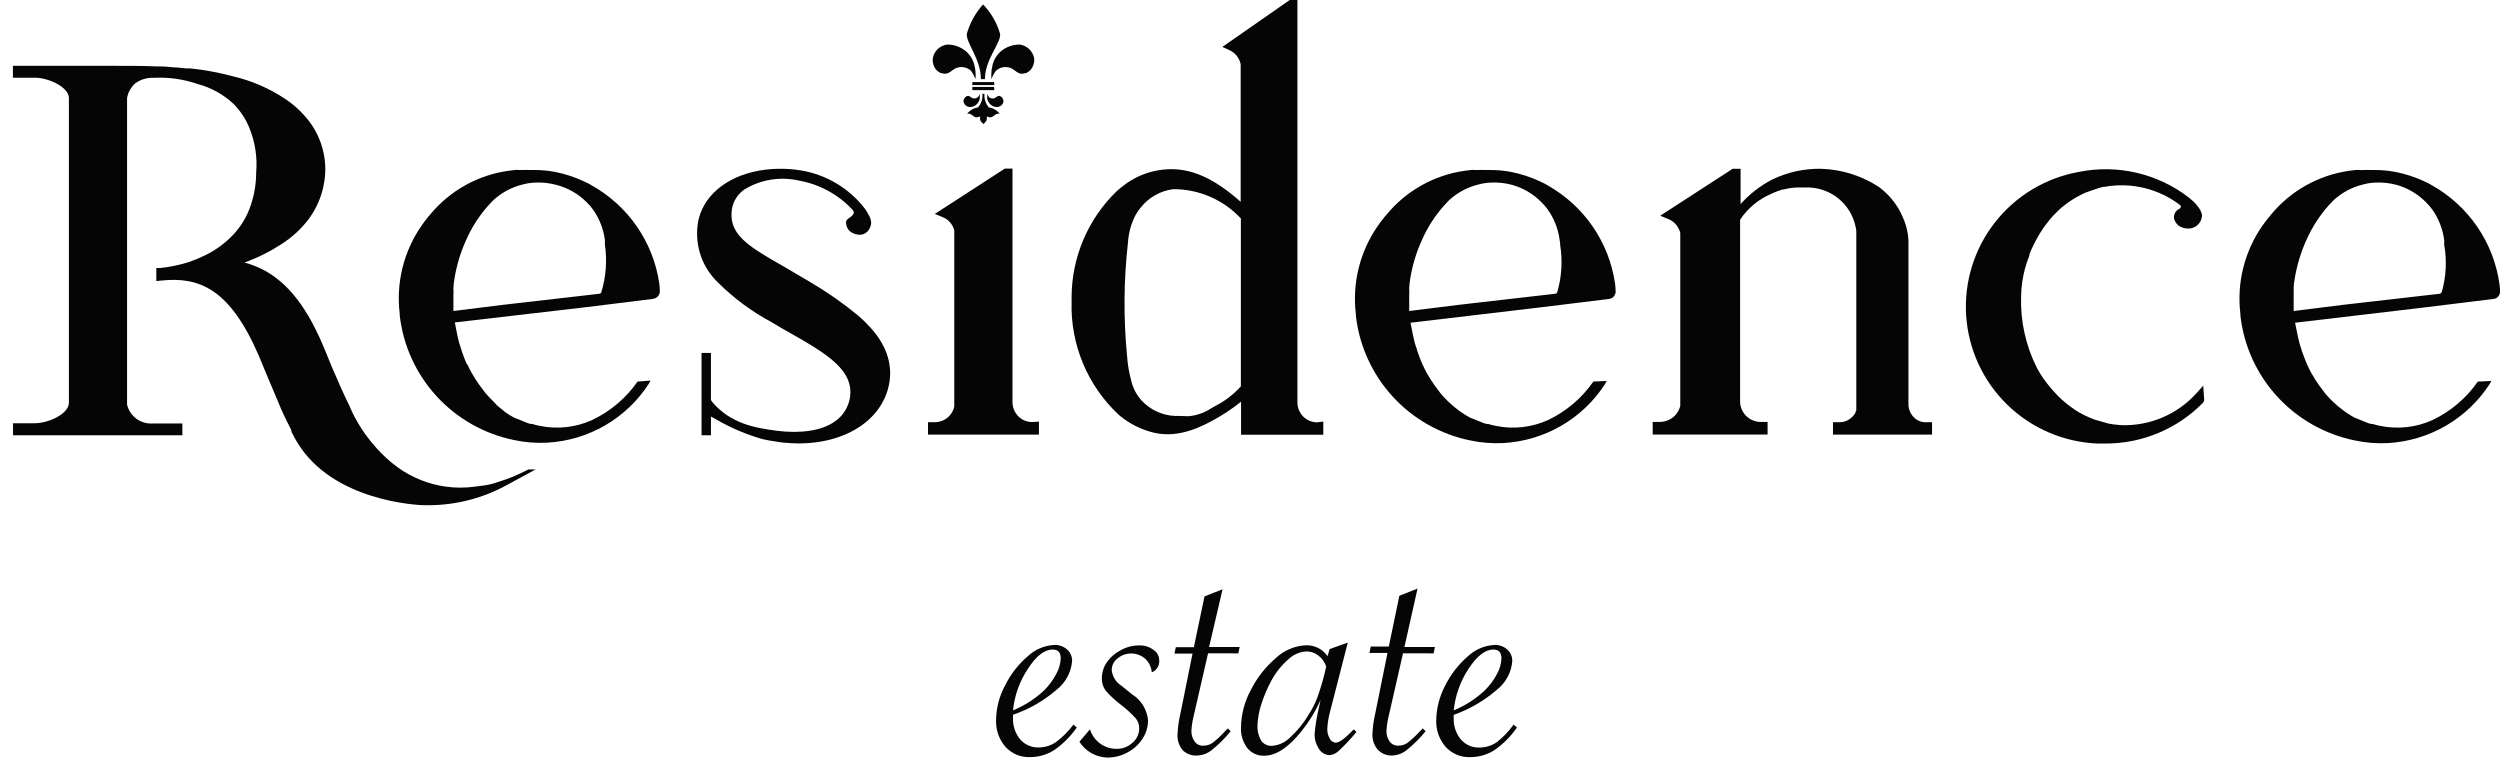 <svg width="119" height="37" viewBox="0 0 119 37" fill="none" xmlns="http://www.w3.org/2000/svg">
<g clip-path="url(#clip0_3757_10304)">
<path d="M51.095 34.492L51.256 34.626C50.963 35.051 50.594 35.419 50.168 35.712C49.827 35.926 49.433 36.039 49.03 36.038C48.811 36.047 48.593 36.009 48.391 35.925C48.189 35.84 48.008 35.713 47.861 35.551C47.554 35.198 47.394 34.741 47.413 34.273C47.42 33.704 47.565 33.144 47.834 32.642C48.096 32.108 48.463 31.633 48.914 31.244C49.259 30.917 49.71 30.723 50.186 30.699C50.407 30.69 50.624 30.766 50.79 30.913C50.869 30.982 50.931 31.067 50.973 31.163C51.015 31.259 51.035 31.363 51.032 31.467C51.01 31.737 50.931 32 50.8 32.237C50.67 32.475 50.491 32.683 50.275 32.848C49.671 33.366 48.973 33.765 48.219 34.023C48.217 34.077 48.217 34.13 48.219 34.184C48.206 34.551 48.327 34.91 48.56 35.194C48.67 35.321 48.808 35.422 48.964 35.488C49.119 35.555 49.287 35.585 49.456 35.578C49.747 35.575 50.031 35.485 50.271 35.319C50.584 35.084 50.861 34.806 51.095 34.492ZM48.219 33.813C48.771 33.587 49.277 33.261 49.711 32.852C49.936 32.625 50.126 32.366 50.275 32.084C50.405 31.856 50.479 31.6 50.49 31.337C50.49 31.056 50.365 30.918 50.105 30.918C49.714 30.918 49.32 31.226 48.923 31.843C48.531 32.432 48.29 33.109 48.219 33.813Z" fill="#050505"/>
<path d="M51.381 35.306L51.883 34.716C51.965 34.985 52.132 35.22 52.359 35.388C52.585 35.555 52.86 35.645 53.142 35.645C53.423 35.652 53.696 35.549 53.903 35.359C54.003 35.276 54.083 35.173 54.139 35.055C54.195 34.938 54.224 34.81 54.225 34.68C54.231 34.51 54.177 34.342 54.073 34.207C53.852 33.963 53.609 33.74 53.347 33.541C53.085 33.342 52.843 33.118 52.626 32.871C52.508 32.703 52.446 32.503 52.447 32.299C52.447 32.02 52.531 31.747 52.689 31.517C52.862 31.275 53.091 31.079 53.356 30.945C53.622 30.798 53.921 30.721 54.225 30.721C54.466 30.712 54.703 30.784 54.897 30.927C54.984 30.981 55.055 31.056 55.104 31.145C55.154 31.234 55.18 31.334 55.179 31.436C55.189 31.556 55.16 31.676 55.096 31.778C55.032 31.88 54.938 31.959 54.825 32.004C54.804 31.752 54.689 31.518 54.503 31.347C54.319 31.191 54.086 31.106 53.845 31.106C53.603 31.106 53.37 31.191 53.186 31.347C53.104 31.412 53.037 31.494 52.991 31.587C52.944 31.68 52.919 31.783 52.917 31.888C52.931 32.037 52.978 32.182 53.056 32.31C53.133 32.439 53.239 32.548 53.365 32.629L53.885 33.049C54.098 33.182 54.277 33.362 54.409 33.575C54.541 33.788 54.623 34.029 54.646 34.278C54.649 34.596 54.556 34.908 54.378 35.172C54.199 35.446 53.952 35.669 53.661 35.82C53.368 35.979 53.04 36.062 52.707 36.061C52.441 36.053 52.181 35.98 51.95 35.848C51.719 35.717 51.523 35.53 51.381 35.306Z" fill="#050505"/>
<path d="M57.504 31.097L56.819 34.082C56.761 34.31 56.725 34.544 56.711 34.779C56.703 34.964 56.758 35.147 56.868 35.297C56.912 35.362 56.972 35.415 57.043 35.449C57.114 35.484 57.193 35.499 57.271 35.494C57.431 35.497 57.588 35.45 57.719 35.36C57.943 35.186 58.15 34.992 58.337 34.779L58.445 34.672L58.579 34.806C58.315 35.136 58.015 35.436 57.683 35.699C57.488 35.86 57.246 35.952 56.994 35.963C56.867 35.973 56.739 35.956 56.62 35.912C56.5 35.869 56.391 35.801 56.299 35.713C56.126 35.505 56.037 35.241 56.049 34.971C56.062 34.64 56.107 34.31 56.183 33.988L56.765 31.11H55.905L55.968 30.806H56.828L57.334 28.389L58.194 28.05L57.553 30.797H59.009L58.946 31.101L57.504 31.097Z" fill="#050505"/>
<path d="M64.155 30.587L63.313 33.867C63.236 34.141 63.191 34.423 63.179 34.707C63.176 34.864 63.217 35.018 63.295 35.154C63.32 35.21 63.36 35.258 63.41 35.293C63.461 35.328 63.52 35.348 63.582 35.351C63.756 35.351 64.03 35.141 64.442 34.716L64.567 34.841L64.469 34.958C64.24 35.23 63.995 35.489 63.734 35.73C63.614 35.852 63.456 35.928 63.286 35.945C63.184 35.941 63.084 35.911 62.995 35.859C62.907 35.806 62.833 35.733 62.78 35.646C62.642 35.439 62.571 35.196 62.574 34.949C62.612 34.51 62.684 34.075 62.789 33.648L62.861 33.309C62.629 33.839 62.327 34.336 61.965 34.788C61.342 35.574 60.747 35.972 60.173 35.972C60.019 35.978 59.866 35.947 59.726 35.883C59.586 35.818 59.463 35.722 59.367 35.601C59.157 35.318 59.052 34.97 59.072 34.618C59.082 33.992 59.245 33.379 59.546 32.831C59.839 32.252 60.244 31.738 60.738 31.316C61.118 30.961 61.611 30.749 62.131 30.717C62.337 30.704 62.544 30.745 62.73 30.836C62.916 30.927 63.075 31.065 63.192 31.235L63.291 30.896L64.155 30.587ZM63.125 31.731C63.062 31.52 62.931 31.335 62.753 31.204C62.588 31.072 62.382 31.003 62.171 31.008C61.859 31.029 61.564 31.159 61.338 31.374C61.009 31.657 60.734 31.998 60.527 32.379C60.331 32.739 60.169 33.115 60.044 33.505C59.933 33.836 59.87 34.18 59.855 34.529C59.843 34.778 59.902 35.026 60.026 35.243C60.08 35.326 60.154 35.394 60.242 35.439C60.33 35.484 60.428 35.506 60.527 35.503C60.852 35.483 61.16 35.347 61.392 35.118C61.746 34.801 62.049 34.43 62.287 34.019C62.459 33.761 62.6 33.483 62.708 33.193C62.843 32.817 62.958 32.436 63.053 32.049L63.125 31.731Z" fill="#050505"/>
<path d="M66.784 31.097L66.103 34.081C66.046 34.31 66.01 34.543 65.996 34.779C65.986 34.964 66.04 35.146 66.148 35.297C66.194 35.36 66.255 35.411 66.325 35.445C66.395 35.479 66.473 35.496 66.551 35.493C66.711 35.495 66.867 35.449 66.999 35.359C67.221 35.183 67.428 34.989 67.617 34.779L67.725 34.671L67.859 34.805C67.594 35.135 67.293 35.434 66.963 35.699C66.766 35.86 66.523 35.952 66.269 35.963C66.14 35.968 66.012 35.945 65.893 35.897C65.774 35.848 65.667 35.775 65.579 35.681C65.404 35.474 65.315 35.209 65.328 34.939C65.342 34.608 65.387 34.279 65.463 33.956L66.045 31.079H65.185L65.248 30.775H66.108L66.609 28.358L67.474 28.018L66.851 30.797H68.302L68.24 31.101L66.784 31.097Z" fill="#050505"/>
<path d="M72.047 34.493L72.208 34.627C71.916 35.052 71.549 35.42 71.124 35.713C70.782 35.927 70.386 36.041 69.982 36.039C69.764 36.048 69.546 36.009 69.344 35.925C69.142 35.84 68.961 35.713 68.813 35.552C68.506 35.199 68.346 34.741 68.365 34.274C68.375 33.705 68.519 33.146 68.786 32.643C69.049 32.11 69.416 31.634 69.866 31.244C70.212 30.916 70.665 30.723 71.142 30.699C71.362 30.691 71.578 30.768 71.742 30.914C71.821 30.983 71.883 31.068 71.925 31.164C71.967 31.26 71.987 31.363 71.984 31.468C71.963 31.738 71.885 32 71.755 32.238C71.625 32.476 71.447 32.684 71.232 32.849C70.633 33.364 69.944 33.764 69.198 34.028C69.193 34.082 69.193 34.136 69.198 34.189C69.183 34.556 69.304 34.916 69.539 35.199C69.649 35.327 69.787 35.428 69.942 35.494C70.097 35.561 70.266 35.591 70.435 35.583C70.728 35.581 71.013 35.49 71.254 35.324C71.556 35.085 71.823 34.805 72.047 34.493ZM69.198 33.814C69.749 33.587 70.253 33.262 70.685 32.853C70.913 32.627 71.105 32.368 71.254 32.084C71.384 31.856 71.458 31.601 71.469 31.338C71.469 31.057 71.339 30.918 71.084 30.918C70.694 30.918 70.3 31.227 69.897 31.843C69.509 32.434 69.269 33.11 69.198 33.814Z" fill="#050505"/>
<path d="M7.311 3.704C6.989 3.69 6.671 3.79 6.415 3.985C6.222 4.168 6.093 4.408 6.048 4.669V19.262C6.115 19.537 6.278 19.778 6.508 19.942C6.738 20.106 7.02 20.182 7.302 20.156H8.681V20.719H0.62V20.147H1.636C2.353 20.147 3.28 19.678 3.28 19.173V4.665C3.28 4.169 2.357 3.699 1.641 3.699H0.615V3.132H4.798C5.949 3.132 6.823 3.132 7.405 3.159C7.602 3.159 7.853 3.159 8.189 3.199C8.323 3.199 8.578 3.226 8.865 3.257H9.076C9.762 3.331 10.442 3.458 11.109 3.637C11.968 3.84 12.785 4.191 13.523 4.674C13.988 4.975 14.397 5.355 14.732 5.795C15.038 6.205 15.258 6.674 15.377 7.171C15.5 7.665 15.518 8.18 15.431 8.682C15.327 9.32 15.07 9.924 14.683 10.442C14.323 10.912 13.881 11.315 13.38 11.631C12.834 11.987 12.248 12.278 11.633 12.497C13.048 12.864 14.146 13.9 15.032 15.697L15.082 15.8C15.185 16.009 15.238 16.121 15.337 16.354L15.409 16.519C15.65 17.13 15.915 17.755 16.201 18.395C16.354 18.735 16.465 18.976 16.618 19.289L16.757 19.602C16.936 19.975 17.148 20.332 17.388 20.67C17.558 20.907 17.742 21.134 17.939 21.349C18.169 21.602 18.417 21.838 18.683 22.055C19.337 22.59 20.114 22.955 20.944 23.119L21.217 23.163C21.679 23.228 22.148 23.228 22.61 23.163C22.899 23.127 23.234 23.096 23.511 23.007C24.405 22.72 24.46 22.682 25.154 22.346H25.495L24.151 23.074C23.011 23.707 21.729 24.042 20.425 24.048H20.21C19.914 24.048 15.843 23.878 14.141 21.045C14.047 20.889 13.962 20.728 13.881 20.563L13.85 20.438C13.617 19.991 13.402 19.544 13.214 19.07C12.909 18.351 12.609 17.64 12.318 16.93C10.925 13.708 9.456 13.168 7.674 13.355L7.441 13.378V12.757H7.629C8.085 12.71 8.535 12.617 8.973 12.479C9.229 12.392 9.48 12.289 9.725 12.171C10.181 11.954 10.599 11.665 10.961 11.313C11.429 10.865 11.774 10.305 11.964 9.687C12.116 9.213 12.193 8.719 12.193 8.221C12.257 7.492 12.145 6.758 11.866 6.081C11.695 5.659 11.442 5.275 11.122 4.951C10.642 4.499 10.058 4.174 9.42 4.003C8.743 3.768 8.027 3.666 7.311 3.704Z" fill="#050505"/>
<path d="M49.454 20.067V20.688H44.173V20.098H44.465C44.69 20.103 44.909 20.031 45.087 19.893C45.256 19.759 45.374 19.571 45.423 19.361V10.965C45.39 10.83 45.325 10.705 45.235 10.599C45.137 10.481 45.011 10.39 44.867 10.335L44.496 10.183L47.828 8.025H48.195V19.196C48.211 19.44 48.318 19.67 48.495 19.839C48.585 19.923 48.691 19.988 48.806 20.031C48.921 20.074 49.044 20.094 49.167 20.089L49.454 20.067Z" fill="#050505"/>
<path d="M91.966 20.098V20.688H87.25V20.098H87.536C87.693 20.104 87.849 20.065 87.984 19.986C88.121 19.903 88.237 19.788 88.32 19.651V19.624C88.32 19.589 88.347 19.566 88.36 19.544C88.363 19.519 88.363 19.493 88.36 19.468V11.001C88.36 10.934 88.338 10.849 88.32 10.764C88.207 10.247 87.922 9.784 87.511 9.45C87.1 9.116 86.588 8.93 86.058 8.923H85.749C85.466 8.913 85.182 8.945 84.907 9.017H84.854C84.706 9.061 84.549 9.119 84.406 9.182L84.262 9.249C83.802 9.454 83.393 9.759 83.067 10.143C82.977 10.242 82.898 10.35 82.829 10.464V19.146C82.841 19.405 82.954 19.648 83.144 19.824C83.335 19.999 83.587 20.093 83.846 20.085H84.137V20.683H78.668V20.085H78.978C79.212 20.088 79.441 20.013 79.627 19.87C79.806 19.73 79.931 19.533 79.981 19.312V11.081C79.943 10.94 79.876 10.809 79.784 10.697C79.681 10.573 79.548 10.478 79.398 10.42L79.027 10.268L82.475 8.034H82.852V9.714C83.277 9.238 83.785 8.843 84.352 8.548C85.077 8.196 85.875 8.02 86.681 8.034C87.678 8.063 88.647 8.373 89.476 8.927L89.529 8.972C89.994 9.337 90.357 9.816 90.582 10.362C90.771 10.782 90.86 11.241 90.842 11.702V19.249C90.845 19.478 90.936 19.697 91.097 19.861C91.17 19.937 91.257 19.997 91.355 20.038C91.452 20.079 91.556 20.099 91.661 20.098H91.966Z" fill="#050505"/>
<path d="M96.955 17.507L96.987 17.565C97.027 17.637 97.067 17.712 97.112 17.784L97.157 17.851C97.222 17.961 97.295 18.065 97.376 18.164L97.434 18.244C97.553 18.4 97.68 18.549 97.815 18.691L97.918 18.803C97.967 18.852 98.012 18.901 98.066 18.946L98.138 19.017C98.263 19.129 98.397 19.241 98.532 19.339L98.809 19.535C98.908 19.599 99.009 19.657 99.114 19.71L99.199 19.755C99.356 19.831 99.517 19.902 99.678 19.965L100.359 20.161L100.596 20.201L100.964 20.237C101.636 20.261 102.304 20.138 102.923 19.876C103.542 19.614 104.096 19.221 104.547 18.722L104.874 18.356L104.914 18.95C104.923 18.993 104.923 19.037 104.914 19.08C104.899 19.12 104.876 19.156 104.847 19.187C104.245 19.796 103.527 20.28 102.736 20.611C101.945 20.941 101.096 21.112 100.238 21.113H99.853C98.243 21.05 96.714 20.396 95.558 19.276C94.403 18.157 93.702 16.651 93.591 15.048C93.48 13.445 93.966 11.857 94.957 10.59C95.947 9.323 97.372 8.465 98.957 8.182C99.868 7.999 100.807 8.014 101.711 8.226C102.616 8.438 103.464 8.842 104.197 9.41C104.252 9.452 104.305 9.497 104.354 9.545L104.385 9.571L104.453 9.634C104.512 9.695 104.568 9.761 104.618 9.831C104.714 9.943 104.781 10.076 104.815 10.219V10.282C104.806 10.372 104.78 10.46 104.739 10.541C104.695 10.62 104.636 10.69 104.565 10.746C104.491 10.801 104.407 10.841 104.318 10.863C104.212 10.884 104.103 10.884 103.997 10.863C103.89 10.841 103.79 10.799 103.7 10.738C103.59 10.649 103.513 10.526 103.481 10.389C103.472 10.298 103.491 10.206 103.536 10.126C103.58 10.046 103.649 9.982 103.732 9.942C103.748 9.935 103.763 9.925 103.775 9.912C103.788 9.899 103.797 9.883 103.803 9.866C103.81 9.84 103.81 9.812 103.803 9.786C103.296 9.391 102.712 9.107 102.087 8.953C101.463 8.799 100.813 8.778 100.18 8.892C100.059 8.892 99.938 8.946 99.826 8.977L99.531 9.075L99.454 9.102L99.208 9.196L99.105 9.245L98.944 9.33C98.789 9.411 98.639 9.502 98.496 9.603L98.42 9.656L98.263 9.777L98.124 9.884L98.026 9.973L97.896 10.103C97.77 10.222 97.651 10.349 97.542 10.483L97.493 10.55L97.448 10.608L97.358 10.72L97.318 10.782C97.302 10.801 97.287 10.82 97.273 10.84C97.157 11.006 97.054 11.18 96.955 11.354L96.915 11.43L96.812 11.631L96.7 11.864C96.668 11.935 96.633 12.02 96.601 12.1V12.159C96.438 12.56 96.323 12.98 96.261 13.41C96.225 13.651 96.206 13.894 96.203 14.138C96.171 15.306 96.429 16.463 96.955 17.507Z" fill="#050505"/>
<path d="M57.834 19.955C58.143 19.785 58.465 19.567 58.465 19.567C58.676 19.428 58.879 19.279 59.074 19.12V20.692H62.989V20.067L62.689 20.103C62.444 20.099 62.209 20.002 62.035 19.83C61.858 19.651 61.759 19.411 61.757 19.16V0H61.39L58.183 2.234L58.519 2.386C58.659 2.45 58.782 2.546 58.877 2.668C58.964 2.781 59.025 2.912 59.056 3.052C59.056 5.089 59.056 7.125 59.056 9.16V9.607C57.341 8.074 56.087 7.9 54.95 8.141C54.65 8.208 54.359 8.312 54.085 8.449L53.861 8.575L53.798 8.61C53.573 8.756 53.358 8.919 53.158 9.097C52.482 9.75 51.944 10.531 51.575 11.394C51.206 12.258 51.013 13.186 51.008 14.124V14.379C50.98 15.38 51.165 16.375 51.551 17.3C51.937 18.224 52.515 19.056 53.248 19.741L53.288 19.776C53.766 20.174 54.33 20.455 54.936 20.599C56.168 20.885 57.305 20.246 57.834 19.955ZM56.136 19.799C56.074 19.802 56.011 19.802 55.948 19.799C55.646 19.789 55.349 19.719 55.074 19.594C54.799 19.469 54.551 19.291 54.345 19.07C54.102 18.803 53.931 18.479 53.848 18.128C53.74 17.73 53.672 17.323 53.646 16.912C53.474 15.128 53.489 13.331 53.691 11.55C53.718 11.082 53.846 10.624 54.067 10.21C54.138 10.086 54.221 9.97 54.313 9.861C54.695 9.387 55.245 9.08 55.85 9.004C56.453 9.003 57.05 9.126 57.603 9.366C58.157 9.606 58.654 9.957 59.065 10.398V18.391C58.708 18.786 58.28 19.111 57.802 19.348C57.726 19.388 57.655 19.432 57.592 19.473C57.281 19.667 56.928 19.783 56.562 19.812L56.136 19.799Z" fill="#050505"/>
<path d="M30.348 18.163C29.8 18.95 29.056 19.58 28.189 19.991C27.41 20.346 26.538 20.445 25.699 20.272C25.573 20.249 25.449 20.218 25.327 20.178H25.246L25.116 20.138L24.472 19.879C24.316 19.798 24.166 19.705 24.024 19.602L23.965 19.544C23.863 19.468 23.768 19.392 23.683 19.32L23.442 19.066C23.365 18.994 23.294 18.914 23.222 18.838L23.106 18.708L22.805 18.306C22.689 18.144 22.581 17.975 22.483 17.801C22.47 17.775 22.455 17.75 22.438 17.725C22.374 17.612 22.316 17.496 22.264 17.377L22.21 17.31C22.169 17.22 22.134 17.131 22.093 17.028L21.959 16.653C21.959 16.604 21.923 16.537 21.901 16.465L21.843 16.273C21.807 16.139 21.731 15.8 21.65 15.348L27.835 14.629L31.055 14.231C31.122 14.225 31.186 14.203 31.244 14.169C31.288 14.141 31.325 14.102 31.351 14.057C31.378 14.011 31.397 13.961 31.409 13.909V13.86C31.407 13.736 31.398 13.613 31.382 13.489C31.239 12.517 30.874 11.59 30.315 10.78C29.756 9.971 29.017 9.3 28.158 8.82L28.019 8.74L27.786 8.628C27.347 8.424 26.886 8.274 26.411 8.181C26.071 8.118 25.726 8.088 25.381 8.092H25.233C25.111 8.086 24.988 8.086 24.866 8.092C24.809 8.096 24.752 8.096 24.695 8.092C24.633 8.084 24.57 8.084 24.507 8.092L24.212 8.128C22.749 8.329 21.416 9.073 20.477 10.21C20.418 10.271 20.364 10.337 20.315 10.406L20.199 10.554L20.078 10.724C19.22 11.95 18.846 13.448 19.026 14.933C19.026 14.964 19.026 14.991 19.026 15.004C19.187 16.442 19.802 17.791 20.78 18.859C21.759 19.927 23.051 20.658 24.472 20.947C24.986 21.057 25.513 21.099 26.039 21.072C27.012 21.019 27.958 20.738 28.8 20.25C29.642 19.762 30.357 19.082 30.885 18.266L30.966 18.114L30.348 18.163ZM28.619 13.918C28.619 13.941 28.619 13.954 28.547 13.981L23.916 14.513L21.583 14.803C21.583 14.749 21.583 14.7 21.583 14.647V14.437C21.581 14.401 21.581 14.365 21.583 14.329C21.585 14.292 21.585 14.255 21.583 14.218C21.583 14.164 21.583 14.115 21.583 14.066V14.03C21.591 13.962 21.591 13.893 21.583 13.825C21.583 13.798 21.583 13.753 21.583 13.713C21.59 13.583 21.603 13.453 21.623 13.324C21.724 12.662 21.917 12.016 22.196 11.407C22.461 10.808 22.82 10.255 23.258 9.767L23.473 9.539C23.871 9.169 24.359 8.907 24.888 8.78C25.078 8.728 25.273 8.698 25.47 8.691C25.813 8.674 26.156 8.711 26.487 8.802C27.029 8.942 27.524 9.225 27.92 9.62C28.034 9.729 28.138 9.849 28.229 9.977C28.536 10.41 28.73 10.912 28.794 11.438V11.572C28.794 11.595 28.794 11.613 28.794 11.649C28.906 12.409 28.846 13.184 28.619 13.918Z" fill="#050505"/>
<path d="M75.843 18.163C75.298 18.948 74.557 19.578 73.693 19.991C72.914 20.346 72.042 20.445 71.203 20.272C71.077 20.249 70.953 20.218 70.831 20.178H70.751L70.621 20.138L69.976 19.879C69.82 19.798 69.67 19.705 69.528 19.602L69.456 19.553L69.174 19.329L68.919 19.097C68.843 19.026 68.771 18.945 68.699 18.869L68.583 18.74L68.283 18.337C68.166 18.175 68.059 18.006 67.96 17.833C67.947 17.806 67.932 17.781 67.916 17.757C67.851 17.644 67.793 17.527 67.741 17.408L67.701 17.323C67.66 17.234 67.624 17.145 67.584 17.042L67.45 16.666C67.45 16.617 67.414 16.55 67.392 16.479L67.333 16.287C67.297 16.152 67.226 15.813 67.141 15.362L73.339 14.629L76.546 14.236C76.614 14.232 76.679 14.214 76.739 14.182C76.783 14.154 76.82 14.116 76.846 14.07C76.873 14.024 76.892 13.975 76.904 13.923V13.874C76.902 13.75 76.893 13.626 76.878 13.503C76.737 12.529 76.374 11.6 75.817 10.788C75.259 9.976 74.522 9.303 73.662 8.82L73.523 8.74L73.29 8.628C72.852 8.424 72.39 8.274 71.915 8.181C71.576 8.118 71.231 8.088 70.885 8.092H70.746C70.624 8.086 70.501 8.086 70.379 8.092C70.322 8.096 70.265 8.096 70.209 8.092C70.146 8.084 70.083 8.084 70.021 8.092L69.725 8.128C68.26 8.334 66.926 9.084 65.99 10.228C65.931 10.289 65.877 10.355 65.829 10.424L65.712 10.572L65.591 10.741C64.734 11.968 64.359 13.466 64.539 14.95C64.539 14.982 64.539 15.009 64.539 15.022C64.701 16.46 65.315 17.809 66.293 18.877C67.272 19.945 68.564 20.675 69.985 20.965C70.499 21.075 71.027 21.117 71.552 21.09C72.525 21.037 73.471 20.755 74.313 20.268C75.156 19.78 75.87 19.1 76.398 18.284L76.479 18.132L75.843 18.163ZM74.114 13.918C74.114 13.941 74.114 13.954 74.043 13.981L69.412 14.513L67.078 14.803C67.078 14.749 67.078 14.7 67.078 14.647V14.437C67.076 14.401 67.076 14.365 67.078 14.329C67.08 14.292 67.08 14.255 67.078 14.218C67.078 14.164 67.078 14.115 67.078 14.066V14.03C67.086 13.962 67.086 13.893 67.078 13.825C67.078 13.798 67.078 13.753 67.078 13.713C67.085 13.583 67.098 13.453 67.118 13.324C67.219 12.662 67.412 12.016 67.692 11.407C67.957 10.808 68.315 10.255 68.753 9.767L68.968 9.539C69.366 9.169 69.854 8.907 70.383 8.78C70.573 8.728 70.769 8.698 70.966 8.691C71.308 8.674 71.651 8.711 71.982 8.802C72.507 8.95 72.984 9.232 73.366 9.62C73.48 9.729 73.584 9.849 73.675 9.977C73.982 10.41 74.176 10.912 74.24 11.438L74.262 11.572C74.262 11.595 74.262 11.613 74.262 11.649C74.386 12.406 74.338 13.181 74.123 13.918H74.114Z" fill="#050505"/>
<path d="M117.943 18.164C117.399 18.95 116.657 19.58 115.793 19.991C115.014 20.347 114.142 20.445 113.303 20.273C113.179 20.25 113.056 20.219 112.936 20.179H112.851L112.721 20.139L112.08 19.88C111.925 19.797 111.776 19.705 111.633 19.603L111.565 19.553C111.462 19.478 111.364 19.402 111.279 19.33L111.024 19.098C110.947 19.026 110.876 18.946 110.804 18.87C110.768 18.824 110.729 18.781 110.688 18.74L110.388 18.338C110.271 18.176 110.164 18.007 110.065 17.833C110.054 17.806 110.038 17.78 110.02 17.757C109.958 17.637 109.895 17.525 109.846 17.409L109.805 17.324C109.765 17.235 109.729 17.145 109.693 17.042L109.554 16.667C109.554 16.618 109.519 16.551 109.496 16.479C109.496 16.479 109.469 16.39 109.443 16.287C109.416 16.184 109.331 15.814 109.245 15.362L115.44 14.63L118.646 14.236C118.714 14.233 118.78 14.215 118.839 14.183C118.883 14.155 118.92 14.116 118.946 14.071C118.974 14.026 118.994 13.976 119.005 13.924V13.874C119.001 13.75 118.99 13.627 118.973 13.504C118.833 12.53 118.471 11.601 117.914 10.789C117.357 9.977 116.621 9.304 115.762 8.821L115.623 8.74L115.39 8.629C114.952 8.425 114.49 8.275 114.015 8.182C113.677 8.119 113.334 8.089 112.99 8.092H112.851C112.729 8.086 112.606 8.086 112.484 8.092C112.425 8.097 112.367 8.097 112.309 8.092C112.246 8.085 112.183 8.085 112.121 8.092L111.83 8.128C110.363 8.335 109.028 9.084 108.09 10.228C108.033 10.291 107.979 10.357 107.929 10.425L107.817 10.572L107.691 10.742C106.835 11.969 106.462 13.467 106.643 14.951C106.643 14.982 106.643 15.009 106.643 15.023C106.805 16.46 107.419 17.81 108.398 18.878C109.376 19.945 110.669 20.676 112.089 20.965C112.606 21.076 113.134 21.118 113.661 21.091C114.633 21.037 115.578 20.755 116.42 20.267C117.261 19.78 117.975 19.1 118.503 18.285L118.588 18.133L117.943 18.164ZM116.21 13.919C116.21 13.941 116.187 13.955 116.138 13.982L111.507 14.513L109.178 14.804C109.178 14.75 109.178 14.701 109.178 14.647V14.437C109.176 14.402 109.176 14.366 109.178 14.33C109.18 14.293 109.18 14.256 109.178 14.218C109.178 14.165 109.178 14.116 109.178 14.066V14.031C109.184 13.962 109.184 13.894 109.178 13.825C109.178 13.798 109.178 13.754 109.178 13.713C109.178 13.582 109.192 13.453 109.219 13.325C109.321 12.663 109.514 12.018 109.792 11.408C110.059 10.81 110.417 10.257 110.853 9.768L111.068 9.54C111.467 9.17 111.954 8.908 112.484 8.781C112.674 8.728 112.869 8.698 113.066 8.691C113.41 8.675 113.755 8.712 114.087 8.803C114.611 8.952 115.088 9.234 115.471 9.621C115.583 9.732 115.686 9.851 115.78 9.978C116.085 10.412 116.279 10.913 116.344 11.439V11.573C116.344 11.596 116.344 11.613 116.344 11.649C116.478 12.405 116.437 13.182 116.223 13.919H116.21Z" fill="#050505"/>
<path d="M49.051 3.333C48.989 3.392 48.92 3.442 48.845 3.481C48.845 3.481 48.813 3.481 48.795 3.481C48.701 3.52 48.594 3.52 48.5 3.481C48.432 3.45 48.368 3.409 48.312 3.36C48.253 3.315 48.19 3.276 48.124 3.244C48.003 3.193 47.87 3.178 47.74 3.202C47.611 3.226 47.492 3.287 47.398 3.378C47.312 3.498 47.243 3.629 47.192 3.767C47.183 3.657 47.183 3.546 47.192 3.436C47.195 3.35 47.207 3.265 47.228 3.181C47.26 2.982 47.341 2.793 47.464 2.632C47.587 2.47 47.747 2.342 47.931 2.256C48.029 2.209 48.133 2.173 48.24 2.149C48.343 2.127 48.448 2.118 48.553 2.122C48.718 2.148 48.871 2.223 48.991 2.338C49.111 2.453 49.193 2.603 49.225 2.766C49.237 2.867 49.227 2.97 49.197 3.068C49.167 3.165 49.117 3.256 49.051 3.333Z" fill="#050505"/>
<path d="M47.69 4.633C47.665 4.611 47.638 4.592 47.609 4.575C47.591 4.567 47.572 4.563 47.553 4.563C47.534 4.563 47.515 4.567 47.497 4.575L47.421 4.62C47.398 4.638 47.374 4.654 47.349 4.669C47.303 4.688 47.252 4.694 47.202 4.684C47.153 4.675 47.107 4.651 47.072 4.615C47.036 4.571 47.009 4.521 46.991 4.468C46.989 4.51 46.989 4.551 46.991 4.593C46.989 4.626 46.989 4.659 46.991 4.691C47.004 4.769 47.036 4.841 47.084 4.903C47.131 4.966 47.193 5.016 47.264 5.049C47.302 5.068 47.343 5.082 47.385 5.089C47.425 5.096 47.466 5.096 47.506 5.089C47.57 5.079 47.629 5.05 47.676 5.005C47.722 4.96 47.754 4.902 47.766 4.839C47.768 4.763 47.74 4.69 47.69 4.633Z" fill="#050505"/>
<path d="M45.939 4.633C45.963 4.611 45.99 4.592 46.019 4.575C46.037 4.567 46.056 4.563 46.075 4.563C46.094 4.563 46.114 4.567 46.131 4.575L46.207 4.62C46.23 4.638 46.254 4.654 46.279 4.669C46.325 4.688 46.377 4.694 46.426 4.684C46.475 4.675 46.521 4.651 46.557 4.615C46.592 4.571 46.619 4.521 46.637 4.468C46.639 4.51 46.639 4.551 46.637 4.593C46.639 4.626 46.639 4.659 46.637 4.691C46.624 4.769 46.592 4.841 46.544 4.903C46.497 4.966 46.435 5.016 46.364 5.049C46.326 5.068 46.285 5.082 46.243 5.089C46.203 5.096 46.162 5.096 46.122 5.089C46.058 5.079 45.999 5.05 45.953 5.005C45.906 4.96 45.875 4.902 45.862 4.839C45.86 4.763 45.888 4.69 45.939 4.633Z" fill="#050505"/>
<path d="M44.572 3.333C44.635 3.39 44.704 3.44 44.778 3.481C44.778 3.481 44.814 3.481 44.832 3.481C44.878 3.5 44.927 3.51 44.977 3.51C45.027 3.51 45.077 3.5 45.123 3.481C45.192 3.45 45.257 3.409 45.315 3.36C45.374 3.315 45.437 3.276 45.503 3.244C45.624 3.193 45.757 3.179 45.886 3.203C46.015 3.227 46.134 3.287 46.229 3.378C46.313 3.499 46.382 3.629 46.435 3.767C46.444 3.657 46.444 3.546 46.435 3.436C46.432 3.35 46.42 3.265 46.399 3.181C46.365 2.981 46.283 2.793 46.16 2.632C46.037 2.47 45.876 2.342 45.691 2.256C45.593 2.209 45.489 2.173 45.383 2.149C45.281 2.127 45.177 2.118 45.073 2.122C44.908 2.147 44.755 2.221 44.634 2.337C44.514 2.452 44.432 2.602 44.402 2.766C44.39 2.867 44.399 2.97 44.428 3.067C44.457 3.165 44.506 3.255 44.572 3.333Z" fill="#050505"/>
<path d="M46.019 1.613C45.988 2.06 46.691 2.811 46.691 3.767H46.883C46.883 2.811 47.658 2.047 47.605 1.613C47.453 1.087 47.175 0.605 46.794 0.21C46.433 0.613 46.168 1.093 46.019 1.613Z" fill="#050505"/>
<path d="M46.968 5.545C47.008 5.764 46.879 5.831 46.811 5.902C46.744 5.831 46.614 5.764 46.655 5.545C46.296 5.692 46.346 5.38 46.037 5.411C46.166 5.249 46.351 5.143 46.556 5.111C46.632 5.023 46.689 4.921 46.725 4.811C46.76 4.7 46.773 4.584 46.762 4.468H46.861C46.85 4.584 46.863 4.7 46.898 4.811C46.934 4.921 46.991 5.023 47.067 5.111C47.272 5.143 47.457 5.249 47.586 5.411C47.277 5.38 47.327 5.692 46.968 5.545Z" fill="#050505"/>
<path fill-rule="evenodd" clip-rule="evenodd" d="M47.331 4.048H46.283V3.906H47.318L47.331 4.048Z" fill="#050505"/>
<path fill-rule="evenodd" clip-rule="evenodd" d="M47.331 4.289H46.283V4.137H47.318L47.331 4.289Z" fill="#050505"/>
<path d="M41.469 10.608C41.464 10.69 41.442 10.771 41.406 10.845C41.375 10.922 41.326 10.991 41.263 11.046C41.205 11.098 41.136 11.136 41.061 11.158C40.994 11.169 40.932 11.182 40.844 11.168C40.715 11.154 40.529 11.086 40.438 10.994C40.347 10.902 40.29 10.781 40.277 10.653C40.269 10.613 40.269 10.572 40.277 10.532C40.297 10.484 40.329 10.442 40.371 10.411C40.631 10.242 40.64 10.161 40.64 10.107C40.639 10.073 40.627 10.04 40.604 10.014L40.568 9.973C40.353 9.741 40.113 9.532 39.852 9.352C39.303 8.967 38.676 8.708 38.016 8.593C37.133 8.395 36.208 8.547 35.436 9.017C35.279 9.125 35.145 9.263 35.043 9.424C34.94 9.584 34.871 9.764 34.84 9.951C34.697 10.925 35.288 11.479 36.394 12.154C36.645 12.31 36.923 12.467 37.214 12.632C37.581 12.842 37.98 13.079 38.401 13.329C38.454 13.356 38.508 13.392 38.566 13.427C39.369 13.897 40.133 14.431 40.85 15.023C41.746 15.8 42.23 16.569 42.342 17.382C42.382 17.639 42.382 17.902 42.342 18.159C42.064 20.036 40.103 21.233 37.644 21.095L37.276 21.068L36.959 21.023C36.739 20.992 36.511 20.952 36.296 20.903C35.542 20.687 34.817 20.381 34.137 19.991L33.841 19.826V20.72H33.393V16.801H33.841V18.955C33.835 18.981 33.835 19.009 33.841 19.035C33.85 19.058 33.864 19.08 33.882 19.098C33.903 19.132 33.927 19.165 33.953 19.196C34.809 20.143 35.861 20.362 36.985 20.505C38.109 20.648 39.122 20.505 39.744 20.058C39.935 19.926 40.097 19.756 40.22 19.56C40.343 19.363 40.425 19.143 40.461 18.915C40.609 17.909 39.865 17.221 38.71 16.493C38.396 16.296 38.051 16.099 37.693 15.898C37.335 15.697 37.048 15.532 36.726 15.335C35.794 14.837 34.941 14.206 34.191 13.463C33.814 13.107 33.529 12.666 33.359 12.177C33.19 11.688 33.14 11.165 33.214 10.653C33.249 10.421 33.315 10.196 33.411 9.982C33.944 8.803 35.346 8.057 37.066 8.034C37.408 8.028 37.749 8.052 38.087 8.106C39.294 8.295 40.384 8.934 41.137 9.893L41.204 9.982C41.251 10.051 41.293 10.123 41.33 10.197C41.412 10.319 41.46 10.461 41.469 10.608Z" fill="#050505"/>
</g>
<defs>
<clipPath id="clip0_3757_10304">
<rect width="119" height="36.407" fill="white"/>
</clipPath>
</defs>
</svg>
